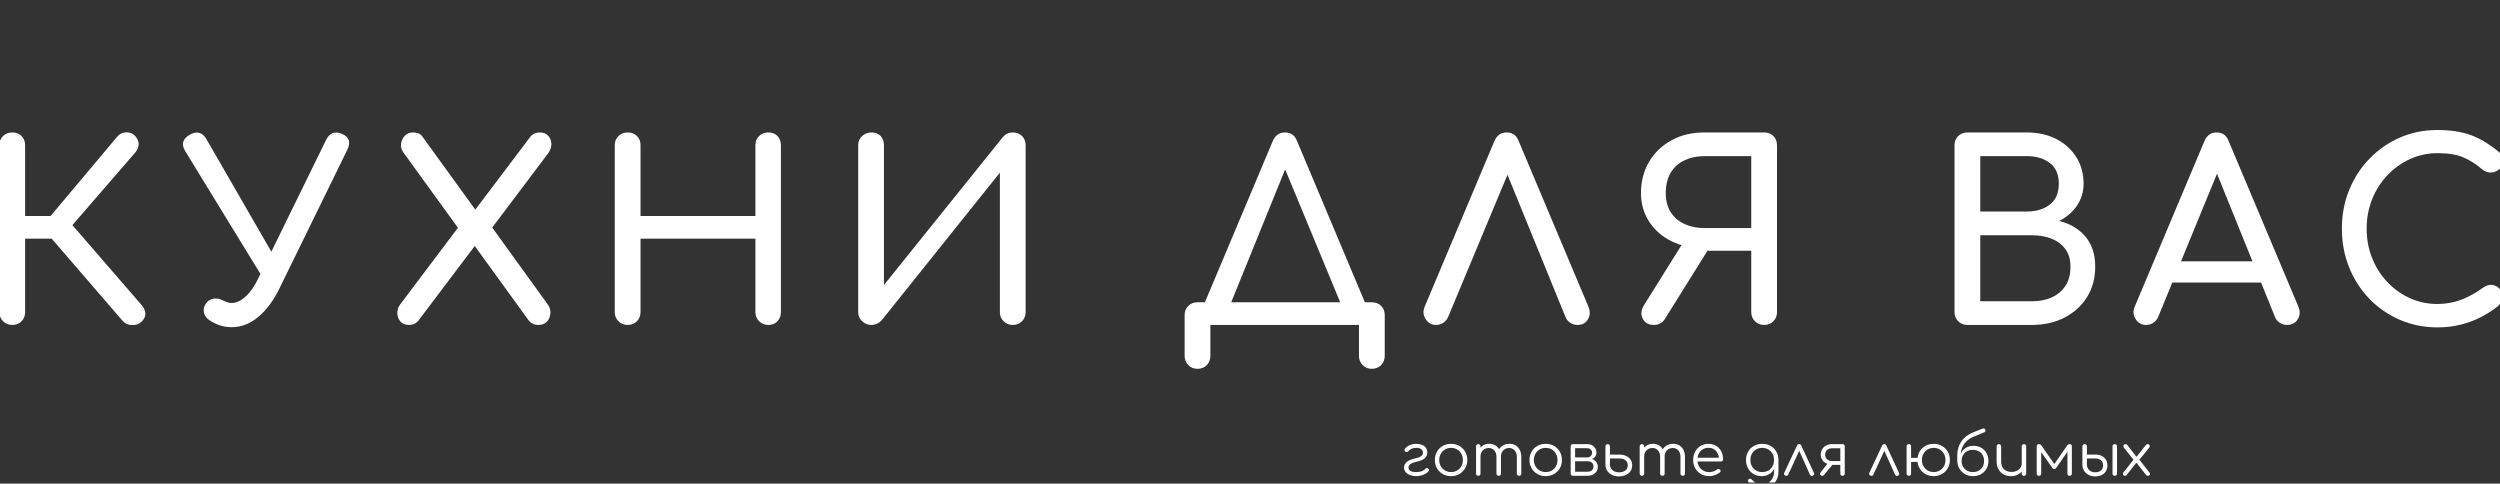 <?xml version="1.0" encoding="UTF-8"?> <svg xmlns="http://www.w3.org/2000/svg" width="274" height="53" viewBox="0 0 274 53" fill="none"><rect x="0" y="0" width="274" height="53" fill="#333333" stroke="none"/> <g clip-path="url(#clip0_0_204)"> <path d="M15.511 35.259C15.255 35.515 14.911 35.637 14.48 35.628C14.045 35.618 13.702 35.469 13.45 35.18L4.545 24.859L12.848 14.979C13.104 14.671 13.435 14.512 13.842 14.503C14.248 14.493 14.577 14.633 14.829 14.922C15.085 15.211 15.209 15.511 15.199 15.824C15.189 16.142 15.059 16.446 14.807 16.734L7.934 24.672L15.511 33.425C15.763 33.714 15.903 34.015 15.932 34.328C15.956 34.646 15.816 34.956 15.511 35.259ZM1.338 35.613C0.941 35.613 0.607 35.478 0.336 35.209C0.065 34.939 -0.07 34.605 -0.07 34.205V15.918C-0.07 15.504 0.065 15.167 0.336 14.907C0.607 14.647 0.941 14.517 1.338 14.517C1.759 14.517 2.1 14.647 2.361 14.907C2.622 15.167 2.753 15.504 2.753 15.918V23.675H7.201V26.159H2.753V34.205C2.753 34.605 2.622 34.939 2.361 35.209C2.1 35.478 1.759 35.613 1.338 35.613Z" fill="white"></path> <path d="M25.388 35.859C24.556 35.859 23.76 35.616 23.001 35.129C22.657 34.913 22.444 34.633 22.362 34.292C22.28 33.95 22.338 33.625 22.536 33.317C22.739 32.994 23.02 32.801 23.378 32.739C23.741 32.672 24.121 32.746 24.517 32.963C24.648 33.035 24.793 33.095 24.953 33.143C25.117 33.187 25.262 33.208 25.388 33.208C25.877 33.208 26.38 32.98 26.898 32.522C27.411 32.06 27.868 31.415 28.269 30.587L35.73 15.355C36.127 14.561 36.714 14.334 37.493 14.676C38.272 15.018 38.463 15.596 38.067 16.409L30.599 31.67C29.951 32.984 29.181 34.01 28.291 34.747C27.406 35.488 26.438 35.859 25.388 35.859ZM31.114 29.966L29.351 31.345L20.286 16.539C19.851 15.803 20.023 15.211 20.802 14.763C21.561 14.329 22.168 14.491 22.623 15.247L31.114 29.966Z" fill="white"></path> <path d="M44.823 35.613C44.407 35.613 44.09 35.483 43.873 35.223C43.655 34.959 43.546 34.65 43.546 34.299C43.546 33.952 43.655 33.634 43.873 33.346L50.716 24.267L51.935 23.184L58.177 14.922C58.428 14.652 58.762 14.517 59.178 14.517C59.56 14.517 59.86 14.635 60.078 14.871C60.296 15.102 60.412 15.389 60.426 15.731C60.446 16.072 60.346 16.407 60.129 16.734L53.539 25.481L52.371 26.513L45.803 35.209C45.532 35.478 45.205 35.613 44.823 35.613ZM59.019 35.613C58.781 35.613 58.578 35.572 58.409 35.491C58.235 35.409 58.075 35.279 57.93 35.101L51.609 26.376L50.607 25.538L44.228 16.734C44.01 16.446 43.919 16.13 43.952 15.788C43.991 15.447 44.124 15.148 44.352 14.893C44.574 14.642 44.876 14.517 45.259 14.517C45.728 14.517 46.062 14.652 46.26 14.922L52.284 23.242L53.322 24.079L60.02 33.346C60.238 33.634 60.339 33.957 60.325 34.313C60.305 34.674 60.182 34.983 59.955 35.238C59.727 35.488 59.415 35.613 59.019 35.613Z" fill="white"></path> <path d="M68.787 35.613C68.39 35.613 68.056 35.478 67.785 35.209C67.514 34.939 67.379 34.605 67.379 34.205V15.918C67.379 15.504 67.514 15.167 67.785 14.907C68.056 14.647 68.39 14.517 68.787 14.517C69.203 14.517 69.544 14.647 69.81 14.907C70.071 15.167 70.202 15.504 70.202 15.918V23.675H82.793V15.918C82.793 15.504 82.929 15.167 83.2 14.907C83.471 14.647 83.807 14.517 84.209 14.517C84.625 14.517 84.958 14.647 85.21 14.907C85.462 15.167 85.587 15.504 85.587 15.918V34.205C85.587 34.605 85.462 34.939 85.21 35.209C84.958 35.478 84.625 35.613 84.209 35.613C83.807 35.613 83.471 35.478 83.2 35.209C82.929 34.939 82.793 34.605 82.793 34.205V26.159H70.202V34.205C70.202 34.605 70.071 34.939 69.81 35.209C69.544 35.478 69.203 35.613 68.787 35.613Z" fill="white"></path> <path d="M95.523 35.613C95.126 35.613 94.782 35.478 94.492 35.209C94.202 34.939 94.057 34.605 94.057 34.205V15.918C94.057 15.504 94.202 15.167 94.492 14.907C94.782 14.647 95.126 14.517 95.523 14.517C95.939 14.517 96.27 14.647 96.517 14.907C96.759 15.167 96.88 15.504 96.88 15.918V31.237L109.907 15.03C110.197 14.688 110.56 14.517 110.995 14.517C111.411 14.517 111.75 14.647 112.011 14.907C112.277 15.167 112.41 15.504 112.41 15.918V34.205C112.41 34.605 112.277 34.939 112.011 35.209C111.75 35.478 111.411 35.613 110.995 35.613C110.598 35.613 110.265 35.478 109.994 35.209C109.723 34.939 109.587 34.605 109.587 34.205V18.923L96.611 35.129C96.485 35.269 96.323 35.385 96.125 35.476C95.922 35.568 95.721 35.613 95.523 35.613Z" fill="white"></path> <path d="M141.04 18.107L134.284 34.747L131.867 33.584L139.494 15.463C139.765 14.833 140.208 14.517 140.823 14.517C141.476 14.517 141.921 14.833 142.158 15.463L149.807 33.642L147.557 34.747L140.663 18.107H141.04ZM131.243 40.423C130.846 40.423 130.512 40.288 130.241 40.019C129.97 39.744 129.835 39.41 129.835 39.015V34.53C129.835 34.116 129.97 33.779 130.241 33.519C130.512 33.259 130.846 33.129 131.243 33.129H150.351C150.767 33.129 151.106 33.259 151.367 33.519C151.633 33.779 151.767 34.116 151.767 34.53V39.015C151.767 39.41 151.633 39.744 151.367 40.019C151.106 40.288 150.767 40.423 150.351 40.423C149.955 40.423 149.621 40.288 149.35 40.019C149.079 39.744 148.943 39.41 148.943 39.015V35.613H132.658V39.015C132.658 39.41 132.525 39.744 132.259 40.019C131.998 40.288 131.659 40.423 131.243 40.423Z" fill="white"></path> <path d="M157.405 35.613C156.902 35.613 156.515 35.397 156.244 34.963C155.973 34.53 155.944 34.07 156.157 33.584L163.785 15.463C164.056 14.833 164.501 14.517 165.12 14.517C165.768 14.517 166.211 14.833 166.448 15.463L174.104 33.642C174.303 34.147 174.279 34.602 174.032 35.007C173.79 35.411 173.405 35.613 172.878 35.613C172.607 35.613 172.351 35.536 172.109 35.382C171.862 35.228 171.685 35.016 171.579 34.747L164.793 18.107H165.657L158.712 34.747C158.586 35.036 158.4 35.252 158.153 35.397C157.911 35.541 157.662 35.613 157.405 35.613Z" fill="white"></path> <path d="M193.343 35.613C192.947 35.613 192.613 35.478 192.342 35.209C192.071 34.939 191.936 34.605 191.936 34.205V27.481H186.805V27.214C185.445 27.214 184.245 26.956 183.205 26.441C182.165 25.931 181.347 25.216 180.752 24.296C180.152 23.377 179.852 22.332 179.852 21.162C179.852 19.866 180.152 18.718 180.752 17.717C181.347 16.72 182.165 15.938 183.205 15.369C184.245 14.801 185.445 14.517 186.805 14.517H193.343C193.76 14.517 194.098 14.647 194.359 14.907C194.626 15.167 194.759 15.504 194.759 15.918V34.205C194.759 34.605 194.626 34.939 194.359 35.209C194.098 35.478 193.76 35.613 193.343 35.613ZM181.267 35.613C180.687 35.613 180.28 35.385 180.048 34.927C179.811 34.465 179.855 33.974 180.179 33.454L184.635 26.318L187.371 27.106L182.487 34.934C182.341 35.17 182.165 35.341 181.957 35.447C181.749 35.558 181.519 35.613 181.267 35.613ZM186.805 24.997H191.936V17.11H186.805C185.992 17.11 185.264 17.264 184.62 17.572C183.977 17.876 183.474 18.328 183.111 18.93C182.748 19.537 182.566 20.281 182.566 21.162C182.566 21.99 182.748 22.688 183.111 23.256C183.474 23.824 183.977 24.255 184.62 24.549C185.264 24.847 185.992 24.997 186.805 24.997Z" fill="white"></path> <path d="M222.685 35.613H215.631C215.234 35.613 214.898 35.478 214.622 35.209C214.351 34.939 214.215 34.605 214.215 34.205V15.918C214.215 15.504 214.351 15.167 214.622 14.907C214.898 14.647 215.234 14.517 215.631 14.517H222.119C223.347 14.517 224.429 14.756 225.363 15.232C226.292 15.709 227.025 16.371 227.562 17.218C228.094 18.066 228.36 19.038 228.36 20.136C228.36 21.017 228.12 21.814 227.641 22.527C227.162 23.239 226.507 23.803 225.675 24.217C226.865 24.501 227.823 25.067 228.549 25.914C229.274 26.761 229.637 27.869 229.637 29.236C229.637 30.478 229.342 31.578 228.752 32.537C228.166 33.49 227.349 34.241 226.299 34.79C225.249 35.339 224.044 35.613 222.685 35.613ZM217.038 25.784V33.021H222.685C223.517 33.021 224.25 32.876 224.884 32.587C225.517 32.298 226.016 31.875 226.379 31.316C226.741 30.758 226.923 30.064 226.923 29.236C226.923 28.461 226.741 27.823 226.379 27.322C226.016 26.817 225.517 26.434 224.884 26.174C224.25 25.914 223.517 25.784 222.685 25.784H217.038ZM217.038 17.11V23.184H222.119C223.149 23.184 223.993 22.933 224.651 22.433C225.314 21.927 225.646 21.162 225.646 20.136C225.646 19.111 225.314 18.35 224.651 17.854C223.993 17.358 223.149 17.11 222.119 17.11H217.038Z" fill="white"></path> <path d="M235.225 35.613C234.717 35.613 234.328 35.397 234.057 34.963C233.786 34.53 233.759 34.07 233.977 33.584L241.604 15.463C241.875 14.833 242.318 14.517 242.932 14.517C243.586 14.517 244.028 14.833 244.261 15.463L251.917 33.642C252.115 34.147 252.084 34.602 251.823 35.007C251.561 35.411 251.167 35.613 250.64 35.613C250.369 35.613 250.112 35.536 249.87 35.382C249.624 35.228 249.447 35.016 249.341 34.747L242.606 18.107H243.368L236.532 34.747C236.401 35.036 236.215 35.252 235.973 35.397C235.726 35.541 235.477 35.613 235.225 35.613ZM249.479 30.969H236.662L237.751 28.644H248.39L249.479 30.969Z" fill="white"></path> <path d="M267.143 35.881C265.677 35.881 264.308 35.606 263.035 35.057C261.758 34.508 260.645 33.743 259.697 32.761C258.744 31.778 258.001 30.63 257.469 29.316C256.937 28.001 256.671 26.581 256.671 25.054C256.671 23.538 256.937 22.127 257.469 20.822C258.001 19.517 258.744 18.374 259.697 17.392C260.645 16.409 261.753 15.639 263.021 15.081C264.288 14.527 265.662 14.25 267.143 14.25C268.536 14.25 269.736 14.428 270.742 14.784C271.744 15.146 272.753 15.74 273.769 16.568C273.914 16.679 274.028 16.792 274.11 16.908C274.187 17.023 274.24 17.141 274.269 17.262C274.298 17.377 274.313 17.517 274.313 17.681C274.313 18.022 274.19 18.304 273.943 18.526C273.701 18.752 273.408 18.879 273.065 18.908C272.721 18.932 272.385 18.819 272.056 18.569C271.388 17.991 270.696 17.551 269.98 17.247C269.264 16.939 268.318 16.785 267.143 16.785C266.078 16.785 265.074 17.002 264.131 17.435C263.192 17.868 262.365 18.463 261.649 19.219C260.933 19.975 260.377 20.851 259.98 21.848C259.583 22.849 259.385 23.918 259.385 25.054C259.385 26.205 259.583 27.279 259.98 28.276C260.377 29.277 260.933 30.156 261.649 30.912C262.365 31.668 263.192 32.257 264.131 32.681C265.074 33.105 266.078 33.317 267.143 33.317C268.067 33.317 268.94 33.16 269.763 32.847C270.585 32.529 271.376 32.091 272.136 31.533C272.465 31.302 272.787 31.198 273.101 31.222C273.42 31.251 273.689 31.376 273.907 31.598C274.119 31.824 274.226 32.137 274.226 32.537C274.226 32.715 274.19 32.888 274.117 33.057C274.049 33.23 273.943 33.389 273.798 33.533C272.82 34.309 271.775 34.894 270.663 35.288C269.55 35.683 268.377 35.881 267.143 35.881Z" fill="white"></path> <path d="M155.215 52.185C154.963 52.185 154.736 52.146 154.533 52.069C154.334 51.992 154.177 51.884 154.061 51.744C153.945 51.605 153.887 51.438 153.887 51.246C153.887 51.087 153.93 50.943 154.017 50.813C154.104 50.678 154.245 50.562 154.438 50.466C154.632 50.365 154.886 50.281 155.2 50.213C155.486 50.151 155.682 50.069 155.788 49.968C155.899 49.867 155.955 49.741 155.955 49.592C155.955 49.443 155.89 49.32 155.759 49.224C155.633 49.127 155.457 49.079 155.229 49.079C155.05 49.079 154.886 49.111 154.736 49.173C154.586 49.236 154.462 49.325 154.366 49.44C154.317 49.489 154.264 49.52 154.206 49.534C154.143 49.549 154.092 49.541 154.054 49.513C153.986 49.474 153.945 49.426 153.93 49.368C153.916 49.306 153.93 49.248 153.974 49.195C154.1 49.031 154.269 48.899 154.482 48.798C154.695 48.697 154.944 48.646 155.229 48.646C155.462 48.646 155.67 48.682 155.853 48.754C156.037 48.827 156.18 48.935 156.282 49.079C156.383 49.224 156.434 49.399 156.434 49.606C156.434 49.828 156.349 50.025 156.18 50.199C156.006 50.367 155.723 50.497 155.331 50.589C154.968 50.67 154.719 50.762 154.583 50.863C154.443 50.964 154.373 51.092 154.373 51.246C154.373 51.41 154.441 51.532 154.576 51.614C154.712 51.696 154.92 51.737 155.2 51.737C155.413 51.737 155.604 51.713 155.774 51.665C155.943 51.612 156.081 51.523 156.187 51.398C156.231 51.349 156.284 51.318 156.347 51.304C156.405 51.289 156.463 51.306 156.521 51.354C156.579 51.398 156.608 51.45 156.608 51.513C156.613 51.571 156.594 51.624 156.55 51.672C156.405 51.831 156.209 51.956 155.962 52.048C155.716 52.139 155.466 52.185 155.215 52.185Z" fill="white"></path> <path d="M159.039 52.185C158.696 52.185 158.391 52.108 158.125 51.954C157.859 51.8 157.648 51.59 157.494 51.325C157.339 51.06 157.261 50.757 157.261 50.415C157.261 50.074 157.339 49.768 157.494 49.498C157.648 49.233 157.859 49.024 158.125 48.87C158.391 48.721 158.696 48.646 159.039 48.646C159.378 48.646 159.68 48.721 159.947 48.87C160.213 49.024 160.423 49.233 160.578 49.498C160.733 49.768 160.813 50.074 160.817 50.415C160.817 50.757 160.738 51.06 160.578 51.325C160.423 51.59 160.213 51.8 159.947 51.954C159.68 52.108 159.378 52.185 159.039 52.185ZM159.039 51.737C159.286 51.737 159.506 51.679 159.7 51.564C159.898 51.453 160.053 51.297 160.164 51.094C160.276 50.897 160.331 50.67 160.331 50.415C160.331 50.16 160.276 49.934 160.164 49.736C160.053 49.534 159.898 49.375 159.7 49.26C159.506 49.144 159.286 49.087 159.039 49.087C158.793 49.087 158.57 49.144 158.372 49.26C158.178 49.375 158.026 49.534 157.915 49.736C157.798 49.934 157.74 50.16 157.74 50.415C157.74 50.67 157.798 50.897 157.915 51.094C158.026 51.297 158.178 51.453 158.372 51.564C158.57 51.679 158.793 51.737 159.039 51.737Z" fill="white"></path> <path d="M166.493 52.149C166.42 52.149 166.36 52.127 166.311 52.084C166.268 52.04 166.246 51.983 166.246 51.91V50.083C166.246 49.78 166.166 49.541 166.006 49.368C165.847 49.19 165.644 49.101 165.397 49.101C165.136 49.101 164.92 49.19 164.751 49.368C164.582 49.541 164.499 49.775 164.504 50.069H164.061C164.066 49.785 164.129 49.534 164.25 49.318C164.371 49.101 164.536 48.932 164.744 48.812C164.952 48.697 165.186 48.639 165.448 48.639C165.699 48.639 165.922 48.697 166.115 48.812C166.309 48.932 166.461 49.101 166.572 49.318C166.679 49.534 166.732 49.789 166.732 50.083V51.91C166.732 51.983 166.71 52.04 166.667 52.084C166.623 52.127 166.565 52.149 166.493 52.149ZM162.022 52.149C161.945 52.149 161.884 52.127 161.841 52.084C161.797 52.04 161.775 51.983 161.775 51.91V48.92C161.775 48.848 161.797 48.79 161.841 48.747C161.884 48.699 161.945 48.675 162.022 48.675C162.095 48.675 162.153 48.699 162.196 48.747C162.24 48.79 162.262 48.848 162.262 48.92V51.91C162.262 51.983 162.24 52.04 162.196 52.084C162.153 52.127 162.095 52.149 162.022 52.149ZM164.265 52.149C164.192 52.149 164.132 52.127 164.083 52.084C164.035 52.04 164.011 51.983 164.011 51.91V50.083C164.011 49.78 163.933 49.541 163.778 49.368C163.619 49.19 163.416 49.101 163.169 49.101C162.908 49.101 162.69 49.188 162.516 49.361C162.346 49.529 162.262 49.753 162.262 50.033H161.913C161.923 49.758 161.983 49.517 162.095 49.31C162.206 49.099 162.361 48.932 162.559 48.812C162.753 48.697 162.973 48.639 163.22 48.639C163.471 48.639 163.694 48.697 163.887 48.812C164.081 48.932 164.233 49.101 164.344 49.318C164.451 49.534 164.504 49.789 164.504 50.083V51.91C164.504 51.983 164.482 52.04 164.439 52.084C164.395 52.127 164.337 52.149 164.265 52.149Z" fill="white"></path> <path d="M169.41 52.185C169.071 52.185 168.767 52.108 168.496 51.954C168.23 51.8 168.019 51.59 167.864 51.325C167.709 51.06 167.632 50.757 167.632 50.415C167.632 50.074 167.709 49.768 167.864 49.498C168.019 49.233 168.23 49.024 168.496 48.87C168.767 48.721 169.071 48.646 169.41 48.646C169.749 48.646 170.051 48.721 170.317 48.87C170.583 49.024 170.794 49.233 170.949 49.498C171.103 49.768 171.183 50.074 171.188 50.415C171.188 50.757 171.111 51.06 170.956 51.325C170.796 51.59 170.583 51.8 170.317 51.954C170.051 52.108 169.749 52.185 169.41 52.185ZM169.41 51.737C169.657 51.737 169.879 51.679 170.078 51.564C170.271 51.453 170.424 51.297 170.535 51.094C170.646 50.897 170.702 50.67 170.702 50.415C170.702 50.16 170.646 49.934 170.535 49.736C170.424 49.534 170.271 49.375 170.078 49.26C169.879 49.144 169.657 49.087 169.41 49.087C169.163 49.087 168.941 49.144 168.742 49.26C168.549 49.375 168.396 49.534 168.285 49.736C168.169 49.934 168.111 50.16 168.111 50.415C168.111 50.67 168.169 50.897 168.285 51.094C168.396 51.297 168.549 51.453 168.742 51.564C168.941 51.679 169.163 51.737 169.41 51.737Z" fill="white"></path> <path d="M173.982 52.149H172.393C172.315 52.149 172.255 52.127 172.211 52.084C172.168 52.04 172.146 51.98 172.146 51.903V48.92C172.151 48.848 172.175 48.788 172.219 48.74C172.262 48.697 172.32 48.675 172.393 48.675C172.465 48.675 172.523 48.697 172.567 48.74C172.611 48.788 172.632 48.848 172.632 48.92V50.134H173.982V50.22C174.205 50.22 174.401 50.261 174.57 50.343C174.744 50.42 174.88 50.531 174.976 50.675C175.073 50.815 175.122 50.976 175.122 51.159C175.122 51.357 175.073 51.528 174.976 51.672C174.88 51.821 174.744 51.939 174.57 52.026C174.401 52.108 174.205 52.149 173.982 52.149ZM172.632 50.553V51.701H173.982C174.176 51.701 174.333 51.653 174.454 51.556C174.58 51.455 174.643 51.316 174.643 51.138C174.643 50.945 174.58 50.798 174.454 50.697C174.333 50.601 174.176 50.553 173.982 50.553H172.632ZM173.982 50.401H173.351V50.134H173.982C174.132 50.134 174.253 50.083 174.345 49.982C174.442 49.886 174.49 49.761 174.49 49.606C174.49 49.472 174.439 49.356 174.338 49.26C174.236 49.168 174.11 49.123 173.96 49.123H172.4V48.675H173.96C174.154 48.675 174.326 48.713 174.476 48.79C174.63 48.872 174.751 48.98 174.838 49.115C174.926 49.25 174.969 49.407 174.969 49.585C174.969 49.859 174.875 50.064 174.686 50.199C174.502 50.334 174.268 50.401 173.982 50.401Z" fill="white"></path> <path d="M177.437 52.214C177.141 52.214 176.885 52.158 176.667 52.048C176.445 51.937 176.271 51.785 176.145 51.593C176.019 51.4 175.956 51.176 175.956 50.921V48.92C175.961 48.848 175.988 48.788 176.036 48.74C176.079 48.697 176.135 48.675 176.203 48.675C176.271 48.675 176.329 48.699 176.377 48.747C176.425 48.79 176.45 48.848 176.45 48.92V49.823H177.487C177.763 49.823 178.008 49.874 178.22 49.975C178.433 50.071 178.598 50.208 178.714 50.386C178.83 50.565 178.888 50.769 178.888 51C178.888 51.236 178.828 51.446 178.707 51.629C178.586 51.812 178.416 51.956 178.199 52.062C177.981 52.163 177.727 52.214 177.437 52.214ZM177.437 51.766C177.712 51.766 177.942 51.701 178.126 51.571C178.31 51.446 178.402 51.255 178.402 51C178.402 50.764 178.322 50.581 178.162 50.452C177.998 50.317 177.773 50.249 177.487 50.249H176.45V50.921C176.45 51.08 176.491 51.224 176.573 51.354C176.655 51.484 176.769 51.585 176.914 51.658C177.064 51.73 177.238 51.766 177.437 51.766Z" fill="white"></path> <path d="M184.433 52.149C184.36 52.149 184.3 52.127 184.251 52.084C184.203 52.04 184.179 51.983 184.179 51.91V50.083C184.179 49.78 184.101 49.541 183.946 49.368C183.787 49.19 183.584 49.101 183.337 49.101C183.076 49.101 182.86 49.19 182.691 49.368C182.522 49.541 182.439 49.775 182.444 50.069H182.001C182.006 49.785 182.069 49.534 182.19 49.318C182.311 49.101 182.476 48.932 182.684 48.812C182.892 48.697 183.126 48.639 183.388 48.639C183.639 48.639 183.862 48.697 184.055 48.812C184.249 48.932 184.401 49.101 184.512 49.318C184.619 49.534 184.672 49.789 184.672 50.083V51.91C184.672 51.983 184.65 52.04 184.607 52.084C184.563 52.127 184.505 52.149 184.433 52.149ZM179.962 52.149C179.885 52.149 179.824 52.127 179.781 52.084C179.732 52.04 179.708 51.983 179.708 51.91V48.92C179.708 48.848 179.732 48.79 179.781 48.747C179.824 48.699 179.885 48.675 179.962 48.675C180.035 48.675 180.093 48.699 180.136 48.747C180.18 48.79 180.202 48.848 180.202 48.92V51.91C180.202 51.983 180.18 52.04 180.136 52.084C180.093 52.127 180.035 52.149 179.962 52.149ZM182.205 52.149C182.132 52.149 182.072 52.127 182.023 52.084C181.975 52.04 181.951 51.983 181.951 51.91V50.083C181.951 49.78 181.873 49.541 181.718 49.368C181.559 49.19 181.356 49.101 181.109 49.101C180.848 49.101 180.63 49.188 180.456 49.361C180.286 49.529 180.202 49.753 180.202 50.033H179.853C179.863 49.758 179.923 49.517 180.035 49.31C180.146 49.099 180.301 48.932 180.499 48.812C180.693 48.697 180.913 48.639 181.16 48.639C181.411 48.639 181.634 48.697 181.827 48.812C182.021 48.932 182.173 49.101 182.284 49.318C182.391 49.534 182.444 49.789 182.444 50.083V51.91C182.444 51.983 182.422 52.04 182.379 52.084C182.335 52.127 182.277 52.149 182.205 52.149Z" fill="white"></path> <path d="M187.343 52.185C186.999 52.185 186.694 52.11 186.428 51.961C186.162 51.807 185.954 51.597 185.804 51.333C185.649 51.063 185.572 50.757 185.572 50.415C185.572 50.069 185.645 49.763 185.79 49.498C185.93 49.233 186.126 49.024 186.378 48.87C186.629 48.721 186.919 48.646 187.248 48.646C187.573 48.646 187.853 48.718 188.09 48.863C188.332 49.007 188.518 49.209 188.649 49.469C188.785 49.729 188.852 50.023 188.852 50.35C188.852 50.418 188.831 50.473 188.787 50.517C188.743 50.555 188.688 50.574 188.62 50.574H185.906V50.17H188.671L188.395 50.365C188.4 50.119 188.356 49.9 188.264 49.708C188.168 49.51 188.035 49.356 187.865 49.245C187.691 49.135 187.486 49.079 187.248 49.079C187.007 49.079 186.794 49.137 186.61 49.253C186.426 49.368 186.283 49.527 186.182 49.729C186.085 49.931 186.036 50.16 186.036 50.415C186.036 50.675 186.092 50.904 186.203 51.102C186.315 51.304 186.469 51.46 186.668 51.571C186.861 51.687 187.086 51.744 187.343 51.744C187.498 51.744 187.652 51.718 187.807 51.665C187.962 51.612 188.085 51.544 188.177 51.463C188.226 51.424 188.279 51.405 188.337 51.405C188.4 51.405 188.451 51.422 188.489 51.455C188.547 51.504 188.577 51.559 188.577 51.621C188.581 51.679 188.557 51.73 188.504 51.773C188.364 51.889 188.185 51.987 187.967 52.069C187.749 52.146 187.541 52.185 187.343 52.185Z" fill="white"></path> <path d="M193.091 52.185C192.757 52.185 192.459 52.11 192.198 51.961C191.937 51.807 191.733 51.597 191.588 51.333C191.438 51.063 191.363 50.757 191.363 50.415C191.363 50.069 191.441 49.763 191.596 49.498C191.75 49.228 191.961 49.019 192.227 48.87C192.498 48.721 192.803 48.646 193.141 48.646C193.485 48.646 193.79 48.721 194.056 48.87C194.322 49.019 194.532 49.228 194.687 49.498C194.837 49.763 194.915 50.069 194.919 50.415L194.629 50.567C194.629 50.88 194.564 51.159 194.433 51.405C194.303 51.65 194.121 51.84 193.889 51.975C193.657 52.115 193.391 52.185 193.091 52.185ZM193.156 53.528C192.817 53.528 192.522 53.465 192.27 53.34C192.014 53.215 191.801 53.044 191.632 52.828C191.588 52.775 191.569 52.719 191.574 52.661C191.579 52.604 191.61 52.556 191.668 52.517C191.721 52.478 191.782 52.464 191.85 52.474C191.917 52.488 191.971 52.522 192.009 52.575C192.135 52.724 192.295 52.847 192.488 52.943C192.682 53.035 192.907 53.08 193.163 53.08C193.4 53.08 193.615 53.023 193.809 52.907C193.998 52.791 194.15 52.63 194.266 52.423C194.378 52.216 194.433 51.973 194.433 51.694V50.726L194.615 50.358L194.919 50.415V51.715C194.919 52.057 194.842 52.365 194.687 52.64C194.532 52.914 194.324 53.131 194.063 53.29C193.797 53.449 193.495 53.528 193.156 53.528ZM193.141 51.737C193.393 51.737 193.615 51.682 193.809 51.571C194.003 51.46 194.155 51.304 194.266 51.102C194.378 50.904 194.433 50.675 194.433 50.415C194.433 50.16 194.378 49.931 194.266 49.729C194.155 49.527 194.003 49.37 193.809 49.26C193.615 49.144 193.393 49.087 193.141 49.087C192.89 49.087 192.667 49.144 192.474 49.26C192.275 49.37 192.12 49.527 192.009 49.729C191.898 49.931 191.842 50.16 191.842 50.415C191.842 50.675 191.898 50.904 192.009 51.102C192.12 51.304 192.275 51.46 192.474 51.571C192.667 51.682 192.89 51.737 193.141 51.737Z" fill="white"></path> <path d="M197.176 48.675C197.23 48.675 197.278 48.687 197.322 48.711C197.36 48.74 197.394 48.783 197.423 48.841L198.809 51.838C198.838 51.901 198.841 51.959 198.817 52.011C198.792 52.064 198.751 52.105 198.693 52.134C198.625 52.163 198.563 52.168 198.504 52.149C198.451 52.129 198.408 52.089 198.374 52.026L197.053 49.094H197.336L195.993 52.019C195.96 52.081 195.914 52.122 195.856 52.142C195.793 52.161 195.73 52.156 195.667 52.127C195.604 52.098 195.563 52.057 195.544 52.004C195.519 51.951 195.519 51.894 195.544 51.831L196.951 48.841C197 48.73 197.075 48.675 197.176 48.675Z" fill="white"></path> <path d="M201.937 52.149C201.869 52.149 201.814 52.127 201.77 52.084C201.722 52.04 201.698 51.98 201.698 51.903V50.95H200.674V50.885C200.462 50.885 200.268 50.839 200.094 50.748C199.924 50.656 199.794 50.531 199.702 50.372C199.605 50.213 199.557 50.028 199.557 49.816C199.557 49.594 199.61 49.397 199.716 49.224C199.823 49.055 199.968 48.92 200.152 48.819C200.341 48.723 200.556 48.675 200.798 48.675H201.937C202.015 48.675 202.075 48.697 202.119 48.74C202.162 48.788 202.184 48.848 202.184 48.92V51.91C202.179 51.983 202.155 52.04 202.111 52.084C202.068 52.127 202.01 52.149 201.937 52.149ZM199.55 52.091C199.496 52.043 199.472 51.992 199.477 51.939C199.477 51.882 199.496 51.828 199.535 51.78L200.428 50.647L201.059 50.661L199.912 52.062C199.859 52.125 199.796 52.156 199.724 52.156C199.651 52.151 199.593 52.129 199.55 52.091ZM200.798 50.531H201.698V49.13H200.798C200.58 49.13 200.399 49.192 200.253 49.318C200.108 49.438 200.036 49.604 200.036 49.816C200.036 50.037 200.108 50.213 200.253 50.343C200.399 50.468 200.58 50.531 200.798 50.531Z" fill="white"></path> <path d="M206.509 48.675C206.558 48.675 206.604 48.687 206.647 48.711C206.691 48.74 206.725 48.783 206.749 48.841L208.135 51.838C208.164 51.901 208.169 51.959 208.149 52.011C208.125 52.064 208.082 52.105 208.019 52.134C207.951 52.163 207.891 52.168 207.837 52.149C207.784 52.129 207.738 52.089 207.699 52.026L206.379 49.094H206.669L205.319 52.019C205.29 52.081 205.244 52.122 205.181 52.142C205.123 52.161 205.06 52.156 204.992 52.127C204.934 52.098 204.893 52.057 204.869 52.004C204.845 51.951 204.847 51.894 204.876 51.831L206.277 48.841C206.33 48.73 206.408 48.675 206.509 48.675Z" fill="white"></path> <path d="M209.209 52.149C209.132 52.149 209.071 52.127 209.028 52.084C208.984 52.04 208.962 51.983 208.962 51.91V48.92C208.962 48.848 208.984 48.788 209.028 48.74C209.071 48.697 209.132 48.675 209.209 48.675C209.282 48.675 209.34 48.697 209.383 48.74C209.432 48.788 209.456 48.848 209.456 48.92V51.91C209.456 51.983 209.432 52.04 209.383 52.084C209.34 52.127 209.282 52.149 209.209 52.149ZM210.298 50.625H209.369C209.306 50.625 209.253 50.605 209.209 50.567C209.165 50.529 209.144 50.473 209.144 50.401C209.144 50.334 209.165 50.281 209.209 50.242C209.253 50.203 209.306 50.184 209.369 50.184H210.298C210.365 50.184 210.419 50.203 210.457 50.242C210.501 50.281 210.523 50.334 210.523 50.401C210.523 50.473 210.501 50.529 210.457 50.567C210.419 50.605 210.365 50.625 210.298 50.625ZM211.938 52.185C211.594 52.185 211.287 52.108 211.016 51.954C210.75 51.8 210.539 51.59 210.385 51.325C210.23 51.06 210.152 50.757 210.152 50.415C210.152 50.074 210.23 49.768 210.385 49.498C210.539 49.233 210.75 49.024 211.016 48.87C211.287 48.721 211.594 48.646 211.938 48.646C212.272 48.646 212.572 48.721 212.838 48.87C213.104 49.024 213.317 49.233 213.476 49.498C213.631 49.768 213.708 50.074 213.708 50.415C213.708 50.757 213.631 51.06 213.476 51.325C213.321 51.59 213.111 51.8 212.845 51.954C212.574 52.108 212.272 52.185 211.938 52.185ZM211.938 51.737C212.184 51.737 212.405 51.679 212.598 51.564C212.792 51.453 212.944 51.297 213.055 51.094C213.167 50.897 213.222 50.67 213.222 50.415C213.222 50.16 213.167 49.934 213.055 49.736C212.944 49.534 212.792 49.375 212.598 49.26C212.405 49.144 212.184 49.087 211.938 49.087C211.686 49.087 211.464 49.144 211.27 49.26C211.077 49.375 210.924 49.534 210.813 49.736C210.697 49.934 210.639 50.16 210.639 50.415C210.639 50.67 210.697 50.897 210.813 51.094C210.924 51.297 211.077 51.453 211.27 51.564C211.464 51.679 211.686 51.737 211.938 51.737Z" fill="white"></path> <path d="M216.234 52.185C215.9 52.185 215.603 52.108 215.341 51.954C215.08 51.8 214.877 51.59 214.732 51.325C214.587 51.056 214.514 50.748 214.514 50.401H214.775C214.775 50.098 214.838 49.83 214.964 49.599C215.095 49.368 215.274 49.188 215.501 49.058C215.728 48.928 215.99 48.863 216.285 48.863C216.604 48.863 216.89 48.932 217.141 49.072C217.388 49.212 217.581 49.407 217.722 49.657C217.862 49.907 217.932 50.191 217.932 50.509C217.932 50.837 217.86 51.128 217.715 51.383C217.569 51.633 217.371 51.828 217.119 51.968C216.863 52.113 216.568 52.185 216.234 52.185ZM216.234 51.737C216.471 51.737 216.682 51.687 216.865 51.585C217.049 51.479 217.194 51.335 217.301 51.152C217.402 50.969 217.453 50.755 217.453 50.509C217.453 50.273 217.402 50.064 217.301 49.881C217.194 49.698 217.049 49.556 216.865 49.455C216.682 49.354 216.471 49.303 216.234 49.303C215.992 49.303 215.777 49.354 215.588 49.455C215.404 49.556 215.259 49.698 215.153 49.881C215.046 50.064 214.993 50.273 214.993 50.509C214.993 50.755 215.046 50.969 215.153 51.152C215.259 51.335 215.404 51.479 215.588 51.585C215.777 51.687 215.992 51.737 216.234 51.737ZM214.899 50.415H214.514V49.895C214.514 49.332 214.664 48.827 214.964 48.379C215.264 47.931 215.728 47.587 216.357 47.346L217.294 46.978C217.361 46.953 217.422 46.951 217.475 46.97C217.523 46.994 217.562 47.038 217.591 47.1C217.61 47.168 217.61 47.225 217.591 47.274C217.572 47.327 217.521 47.368 217.439 47.397L216.444 47.808C216.072 47.948 215.772 48.128 215.545 48.35C215.317 48.571 215.15 48.819 215.044 49.094C214.942 49.363 214.891 49.652 214.891 49.96L214.899 50.415Z" fill="white"></path> <path d="M220.421 52.192C220.117 52.192 219.846 52.129 219.609 52.004C219.372 51.879 219.183 51.696 219.043 51.455C218.902 51.21 218.832 50.914 218.832 50.567V48.92C218.832 48.848 218.856 48.79 218.905 48.747C218.953 48.699 219.011 48.675 219.079 48.675C219.151 48.675 219.21 48.699 219.253 48.747C219.301 48.79 219.326 48.848 219.326 48.92V50.567C219.326 50.832 219.376 51.048 219.478 51.217C219.575 51.386 219.71 51.513 219.884 51.6C220.059 51.682 220.255 51.723 220.472 51.723C220.68 51.723 220.867 51.684 221.031 51.607C221.2 51.525 221.333 51.414 221.43 51.275C221.532 51.135 221.583 50.976 221.583 50.798H221.931C221.916 51.063 221.844 51.301 221.713 51.513C221.578 51.725 221.396 51.891 221.169 52.011C220.946 52.132 220.697 52.192 220.421 52.192ZM221.822 52.149C221.75 52.149 221.692 52.127 221.648 52.084C221.604 52.04 221.583 51.98 221.583 51.903V48.92C221.583 48.848 221.604 48.788 221.648 48.74C221.692 48.697 221.75 48.675 221.822 48.675C221.895 48.675 221.955 48.697 222.004 48.74C222.047 48.788 222.069 48.848 222.069 48.92V51.903C222.069 51.98 222.047 52.04 222.004 52.084C221.955 52.127 221.895 52.149 221.822 52.149Z" fill="white"></path> <path d="M223.47 52.149C223.392 52.149 223.332 52.127 223.288 52.084C223.245 52.04 223.223 51.98 223.223 51.903V48.92C223.223 48.848 223.245 48.788 223.288 48.74C223.332 48.697 223.392 48.675 223.47 48.675C223.581 48.675 223.67 48.725 223.738 48.827L225.153 50.863L226.561 48.827C226.629 48.725 226.718 48.675 226.83 48.675C226.907 48.675 226.968 48.697 227.011 48.74C227.055 48.788 227.076 48.848 227.076 48.92V51.903C227.076 51.98 227.055 52.04 227.011 52.084C226.968 52.127 226.907 52.149 226.83 52.149C226.752 52.149 226.692 52.127 226.648 52.084C226.61 52.04 226.59 51.98 226.59 51.903V49.238L226.75 49.289L225.378 51.253C225.31 51.354 225.233 51.405 225.146 51.405C225.054 51.405 224.977 51.354 224.914 51.253L223.549 49.31L223.716 49.26V51.903C223.716 51.98 223.695 52.04 223.651 52.084C223.607 52.127 223.547 52.149 223.47 52.149Z" fill="white"></path> <path d="M229.638 52.214C229.362 52.214 229.121 52.158 228.912 52.048C228.7 51.937 228.533 51.785 228.412 51.593C228.291 51.4 228.23 51.176 228.23 50.921V48.92C228.235 48.848 228.259 48.788 228.303 48.74C228.346 48.697 228.404 48.675 228.477 48.675C228.55 48.675 228.608 48.697 228.651 48.74C228.7 48.788 228.724 48.848 228.724 48.92V49.823H229.667C229.924 49.823 230.151 49.871 230.349 49.968C230.543 50.064 230.695 50.199 230.807 50.372C230.918 50.55 230.974 50.76 230.974 51C230.974 51.246 230.918 51.46 230.807 51.643C230.695 51.826 230.538 51.968 230.335 52.069C230.132 52.166 229.899 52.214 229.638 52.214ZM229.638 51.766C229.885 51.766 230.091 51.701 230.255 51.571C230.415 51.446 230.495 51.255 230.495 51C230.495 50.745 230.417 50.557 230.262 50.437C230.108 50.312 229.909 50.249 229.667 50.249H228.724V50.921C228.724 51.166 228.808 51.369 228.978 51.528C229.152 51.687 229.372 51.766 229.638 51.766ZM231.772 52.149C231.699 52.149 231.641 52.127 231.598 52.084C231.554 52.04 231.532 51.98 231.532 51.903V48.92C231.532 48.848 231.554 48.788 231.598 48.74C231.641 48.697 231.699 48.675 231.772 48.675C231.849 48.675 231.91 48.697 231.953 48.74C232.002 48.788 232.026 48.848 232.026 48.92V51.903C232.026 51.98 232.002 52.04 231.953 52.084C231.91 52.127 231.849 52.149 231.772 52.149Z" fill="white"></path> <path d="M235.422 52.149C235.369 52.149 235.328 52.142 235.299 52.127C235.265 52.108 235.231 52.079 235.197 52.04L234.094 50.639L233.898 50.473L232.788 49.072C232.74 49.014 232.718 48.956 232.723 48.899C232.723 48.841 232.742 48.788 232.781 48.74C232.819 48.697 232.875 48.675 232.948 48.675C233.02 48.675 233.083 48.701 233.136 48.754L234.203 50.119L234.377 50.257L235.567 51.773C235.621 51.84 235.645 51.903 235.64 51.961C235.63 52.019 235.604 52.064 235.56 52.098C235.512 52.132 235.466 52.149 235.422 52.149ZM232.889 52.149C232.822 52.149 232.769 52.129 232.73 52.091C232.686 52.048 232.665 51.997 232.665 51.939C232.665 51.877 232.686 51.819 232.73 51.766L233.906 50.3L234.181 50.668L233.064 52.077C233.025 52.125 232.967 52.149 232.889 52.149ZM235.538 49.079L234.384 50.502L234.072 50.184L235.176 48.79C235.205 48.747 235.238 48.718 235.277 48.704C235.311 48.684 235.347 48.675 235.386 48.675C235.459 48.675 235.514 48.697 235.553 48.74C235.592 48.788 235.611 48.841 235.611 48.899C235.606 48.961 235.582 49.022 235.538 49.079Z" fill="white"></path> </g> <defs> <clipPath id="clip0_0_204"> <rect width="274" height="52" fill="white" transform="translate(0 0.875)"></rect> </clipPath> </defs> </svg> 